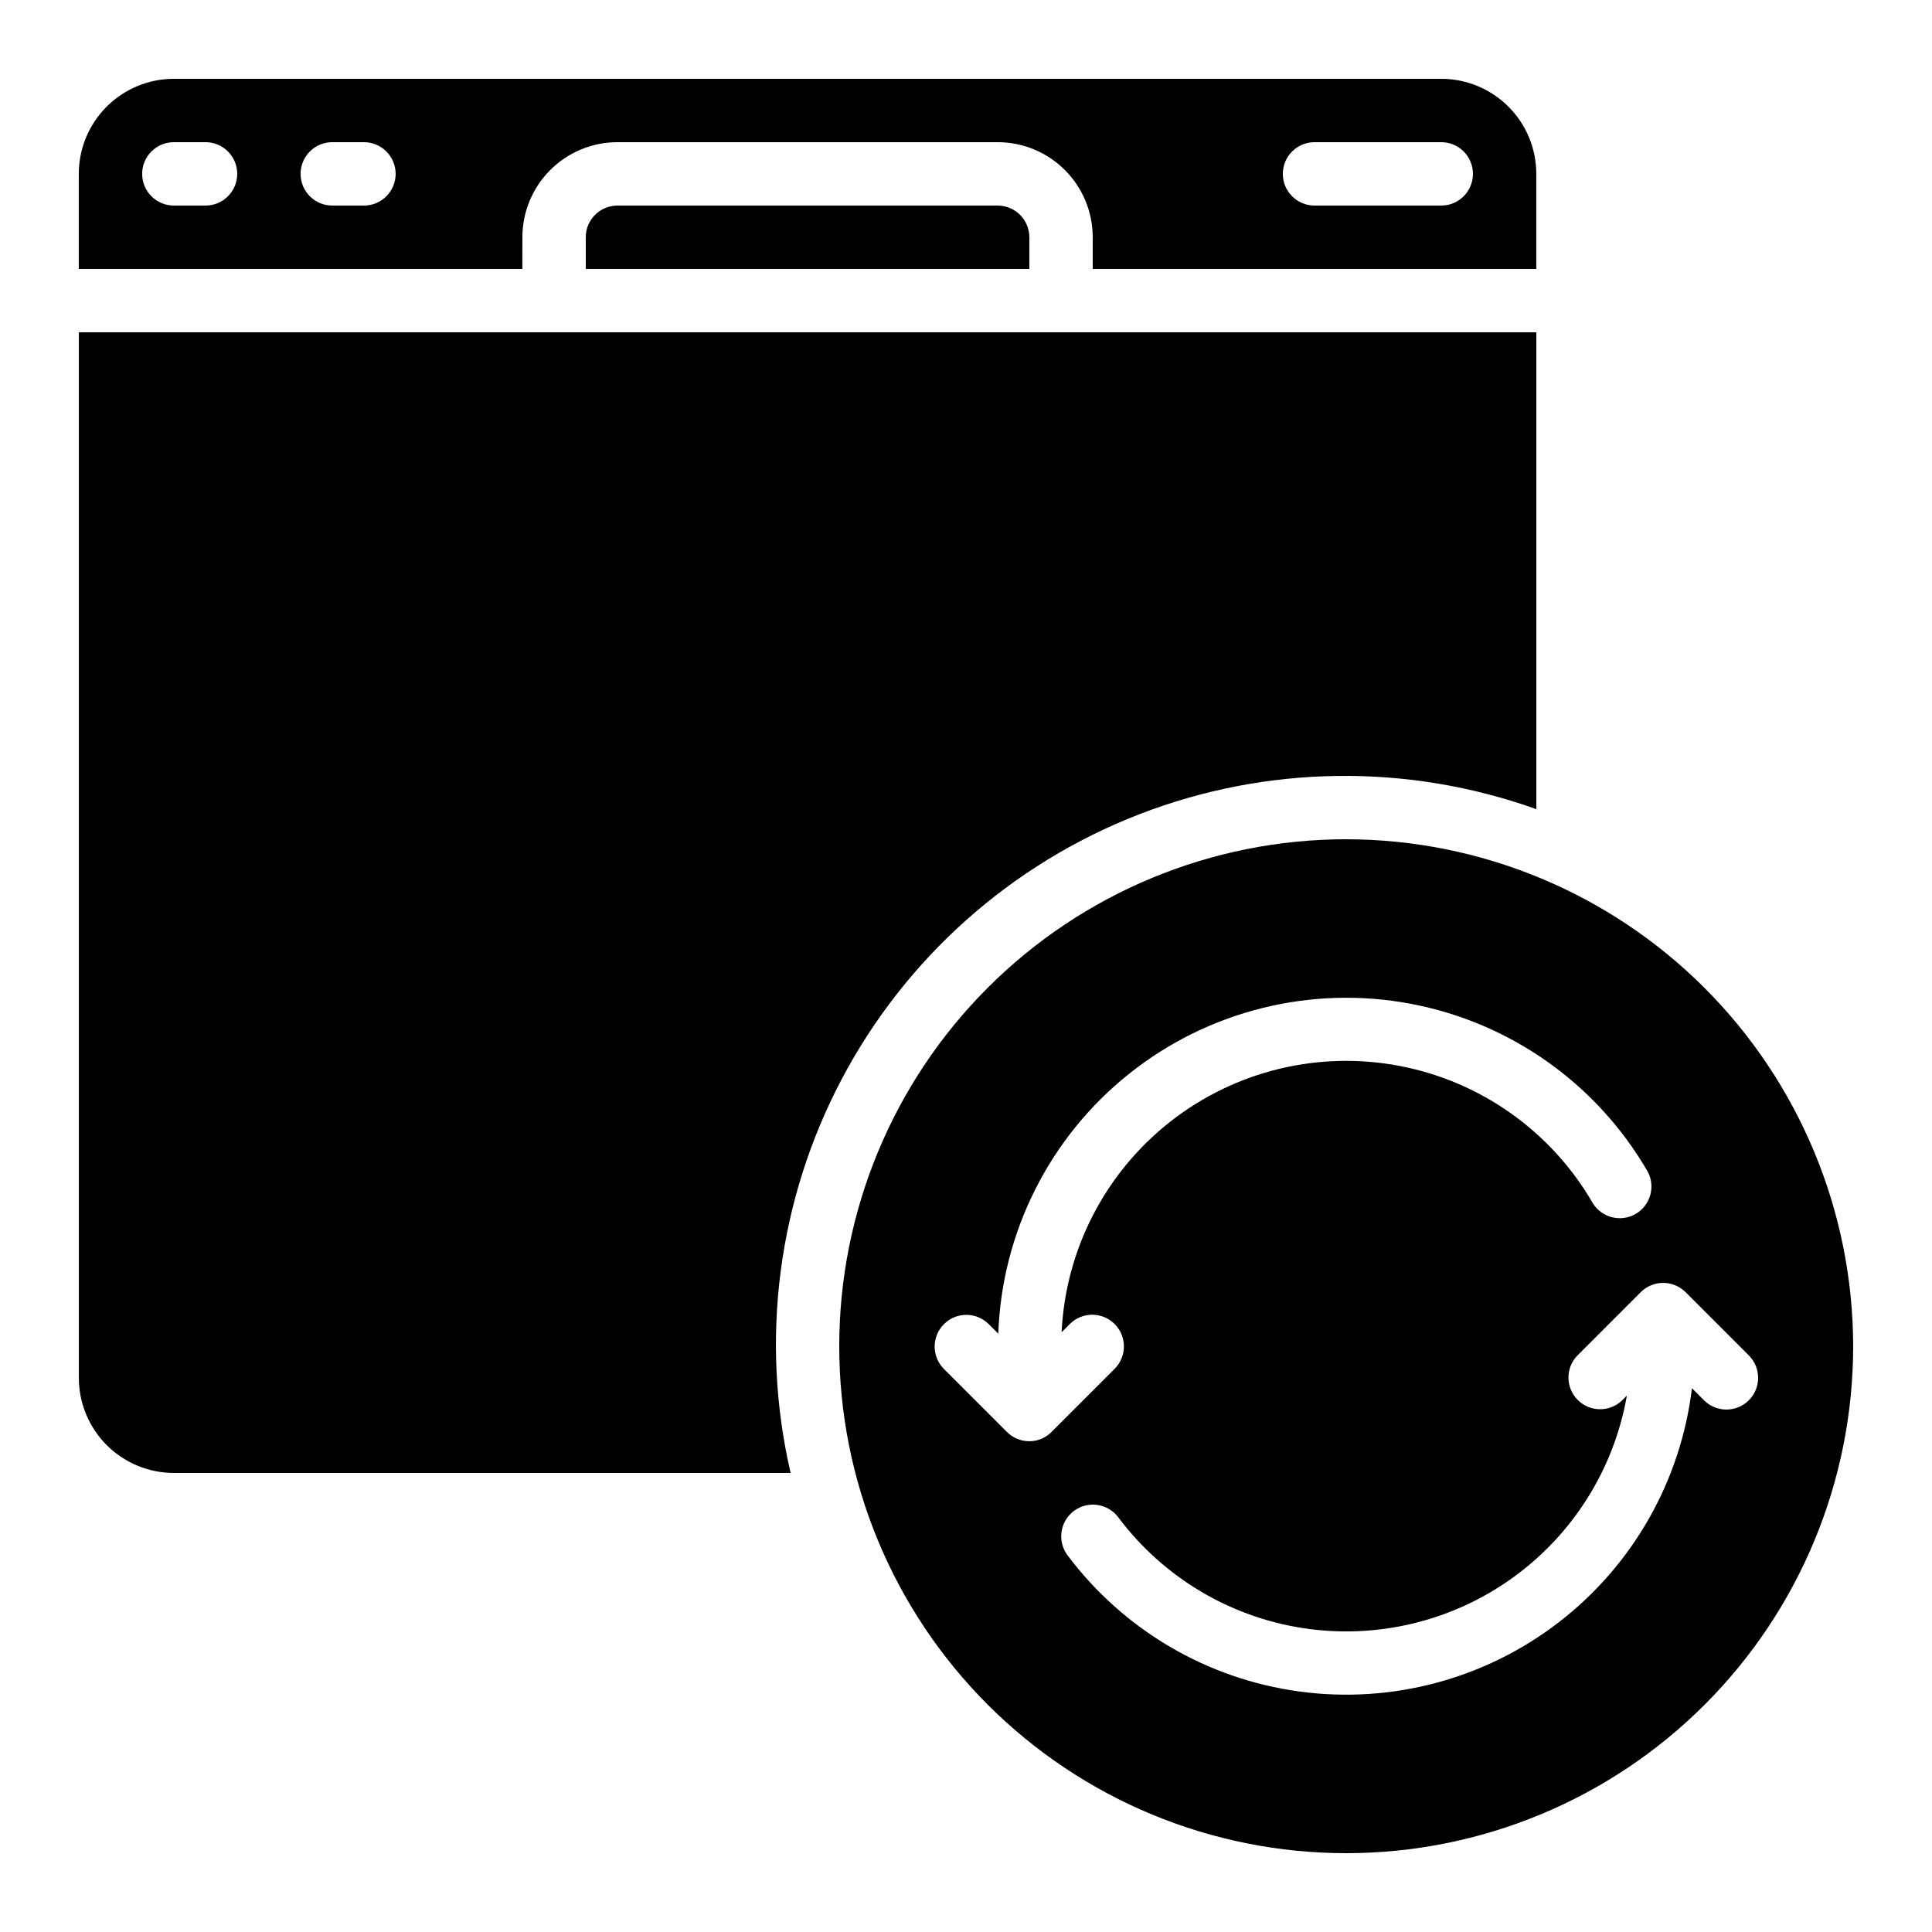 <?xml version="1.0" encoding="UTF-8"?>
<!-- Uploaded to: ICON Repo, www.svgrepo.com, Generator: ICON Repo Mixer Tools -->
<svg fill="#000000" width="800px" height="800px" version="1.1" viewBox="144 144 512 512" xmlns="http://www.w3.org/2000/svg">
 <g>
  <path d="m307.63 198.48c-4.637 0-8.395 3.758-8.395 8.395v8.398h117.55v-8.398c0-2.227-0.887-4.363-2.461-5.938-1.574-1.574-3.711-2.457-5.938-2.457z"/>
  <path d="m500.76 366.41c-35.633 0-69.805 14.156-95 39.352-25.195 25.195-39.352 59.367-39.352 95 0 35.629 14.156 69.801 39.352 94.996 25.195 25.195 59.367 39.352 95 39.352 35.629 0 69.801-14.156 94.996-39.352 25.195-25.195 39.352-59.367 39.352-94.996-0.043-35.621-14.211-69.77-39.395-94.953-25.188-25.188-59.336-39.355-94.953-39.398zm-80.762 158.89c-3.141 1.301-6.75 0.582-9.152-1.824l-16.793-16.793c-3.184-3.293-3.137-8.531 0.102-11.77s8.477-3.285 11.77-0.102l2.629 2.629c0.949-26.883 13.582-52.008 34.586-68.809 21.004-16.797 48.293-23.598 74.723-18.617 26.434 4.981 49.375 21.242 62.828 44.531 2.086 3.988 0.656 8.91-3.238 11.164-3.898 2.25-8.875 1.031-11.289-2.766-10.938-18.98-29.578-32.273-51.086-36.43s-43.762 1.234-60.984 14.77c-17.219 13.539-27.715 33.887-28.754 55.77l2.277-2.277c3.293-3.18 8.531-3.137 11.77 0.102 3.238 3.242 3.285 8.477 0.102 11.773l-16.793 16.793c-0.766 0.789-1.684 1.422-2.695 1.855zm187.46-10.211h-0.004c-3.277 3.277-8.594 3.277-11.871 0l-3.199-3.199c-2.965 24.531-15.641 46.852-35.195 61.957-19.555 15.109-44.348 21.746-68.836 18.422-24.484-3.32-46.617-16.324-61.438-36.094-2.781-3.711-2.031-8.973 1.68-11.754 3.711-2.785 8.973-2.031 11.758 1.676 11.84 15.816 29.406 26.359 48.934 29.367 19.523 3.004 39.449-1.762 55.5-13.281 16.051-11.516 26.949-28.867 30.352-48.328l-1.25 1.25h-0.004c-3.293 3.184-8.531 3.137-11.77-0.102-3.238-3.238-3.285-8.477-0.102-11.77l16.793-16.793c0.781-0.785 1.715-1.406 2.738-1.824 2.055-0.848 4.359-0.848 6.414 0 1.023 0.418 1.957 1.039 2.738 1.824l16.793 16.793c3.258 3.285 3.242 8.586-0.035 11.855z"/>
  <path d="m282.44 206.87c0-6.68 2.656-13.086 7.379-17.812 4.727-4.723 11.133-7.379 17.812-7.379h100.76c6.684 0 13.09 2.656 17.812 7.379 4.727 4.727 7.379 11.133 7.379 17.812v8.398h117.55v-25.191c0-6.68-2.652-13.09-7.379-17.812-4.723-4.723-11.129-7.379-17.812-7.379h-335.87c-6.68 0-13.09 2.656-17.812 7.379s-7.379 11.133-7.379 17.812v25.191h117.55zm209.92-25.191h33.586c4.641 0 8.398 3.762 8.398 8.398s-3.758 8.398-8.398 8.398h-33.586c-4.637 0-8.398-3.762-8.398-8.398s3.762-8.398 8.398-8.398zm-293.89 16.797h-8.398c-4.637 0-8.398-3.762-8.398-8.398s3.762-8.398 8.398-8.398h8.398c4.637 0 8.395 3.762 8.395 8.398s-3.758 8.398-8.395 8.398zm41.984 0h-8.398c-4.637 0-8.398-3.762-8.398-8.398s3.762-8.398 8.398-8.398h8.398-0.004c4.641 0 8.398 3.762 8.398 8.398s-3.758 8.398-8.398 8.398z"/>
  <path d="m190.08 534.35h163.44c-8.184-35.324-3.356-72.414 13.598-104.47 16.949-32.051 44.887-56.922 78.688-70.043 33.801-13.121 71.203-13.621 105.34-1.402v-126.37h-386.25v277.09c0 6.684 2.656 13.09 7.379 17.812 4.723 4.727 11.133 7.379 17.812 7.379z"/>
 </g>
</svg>